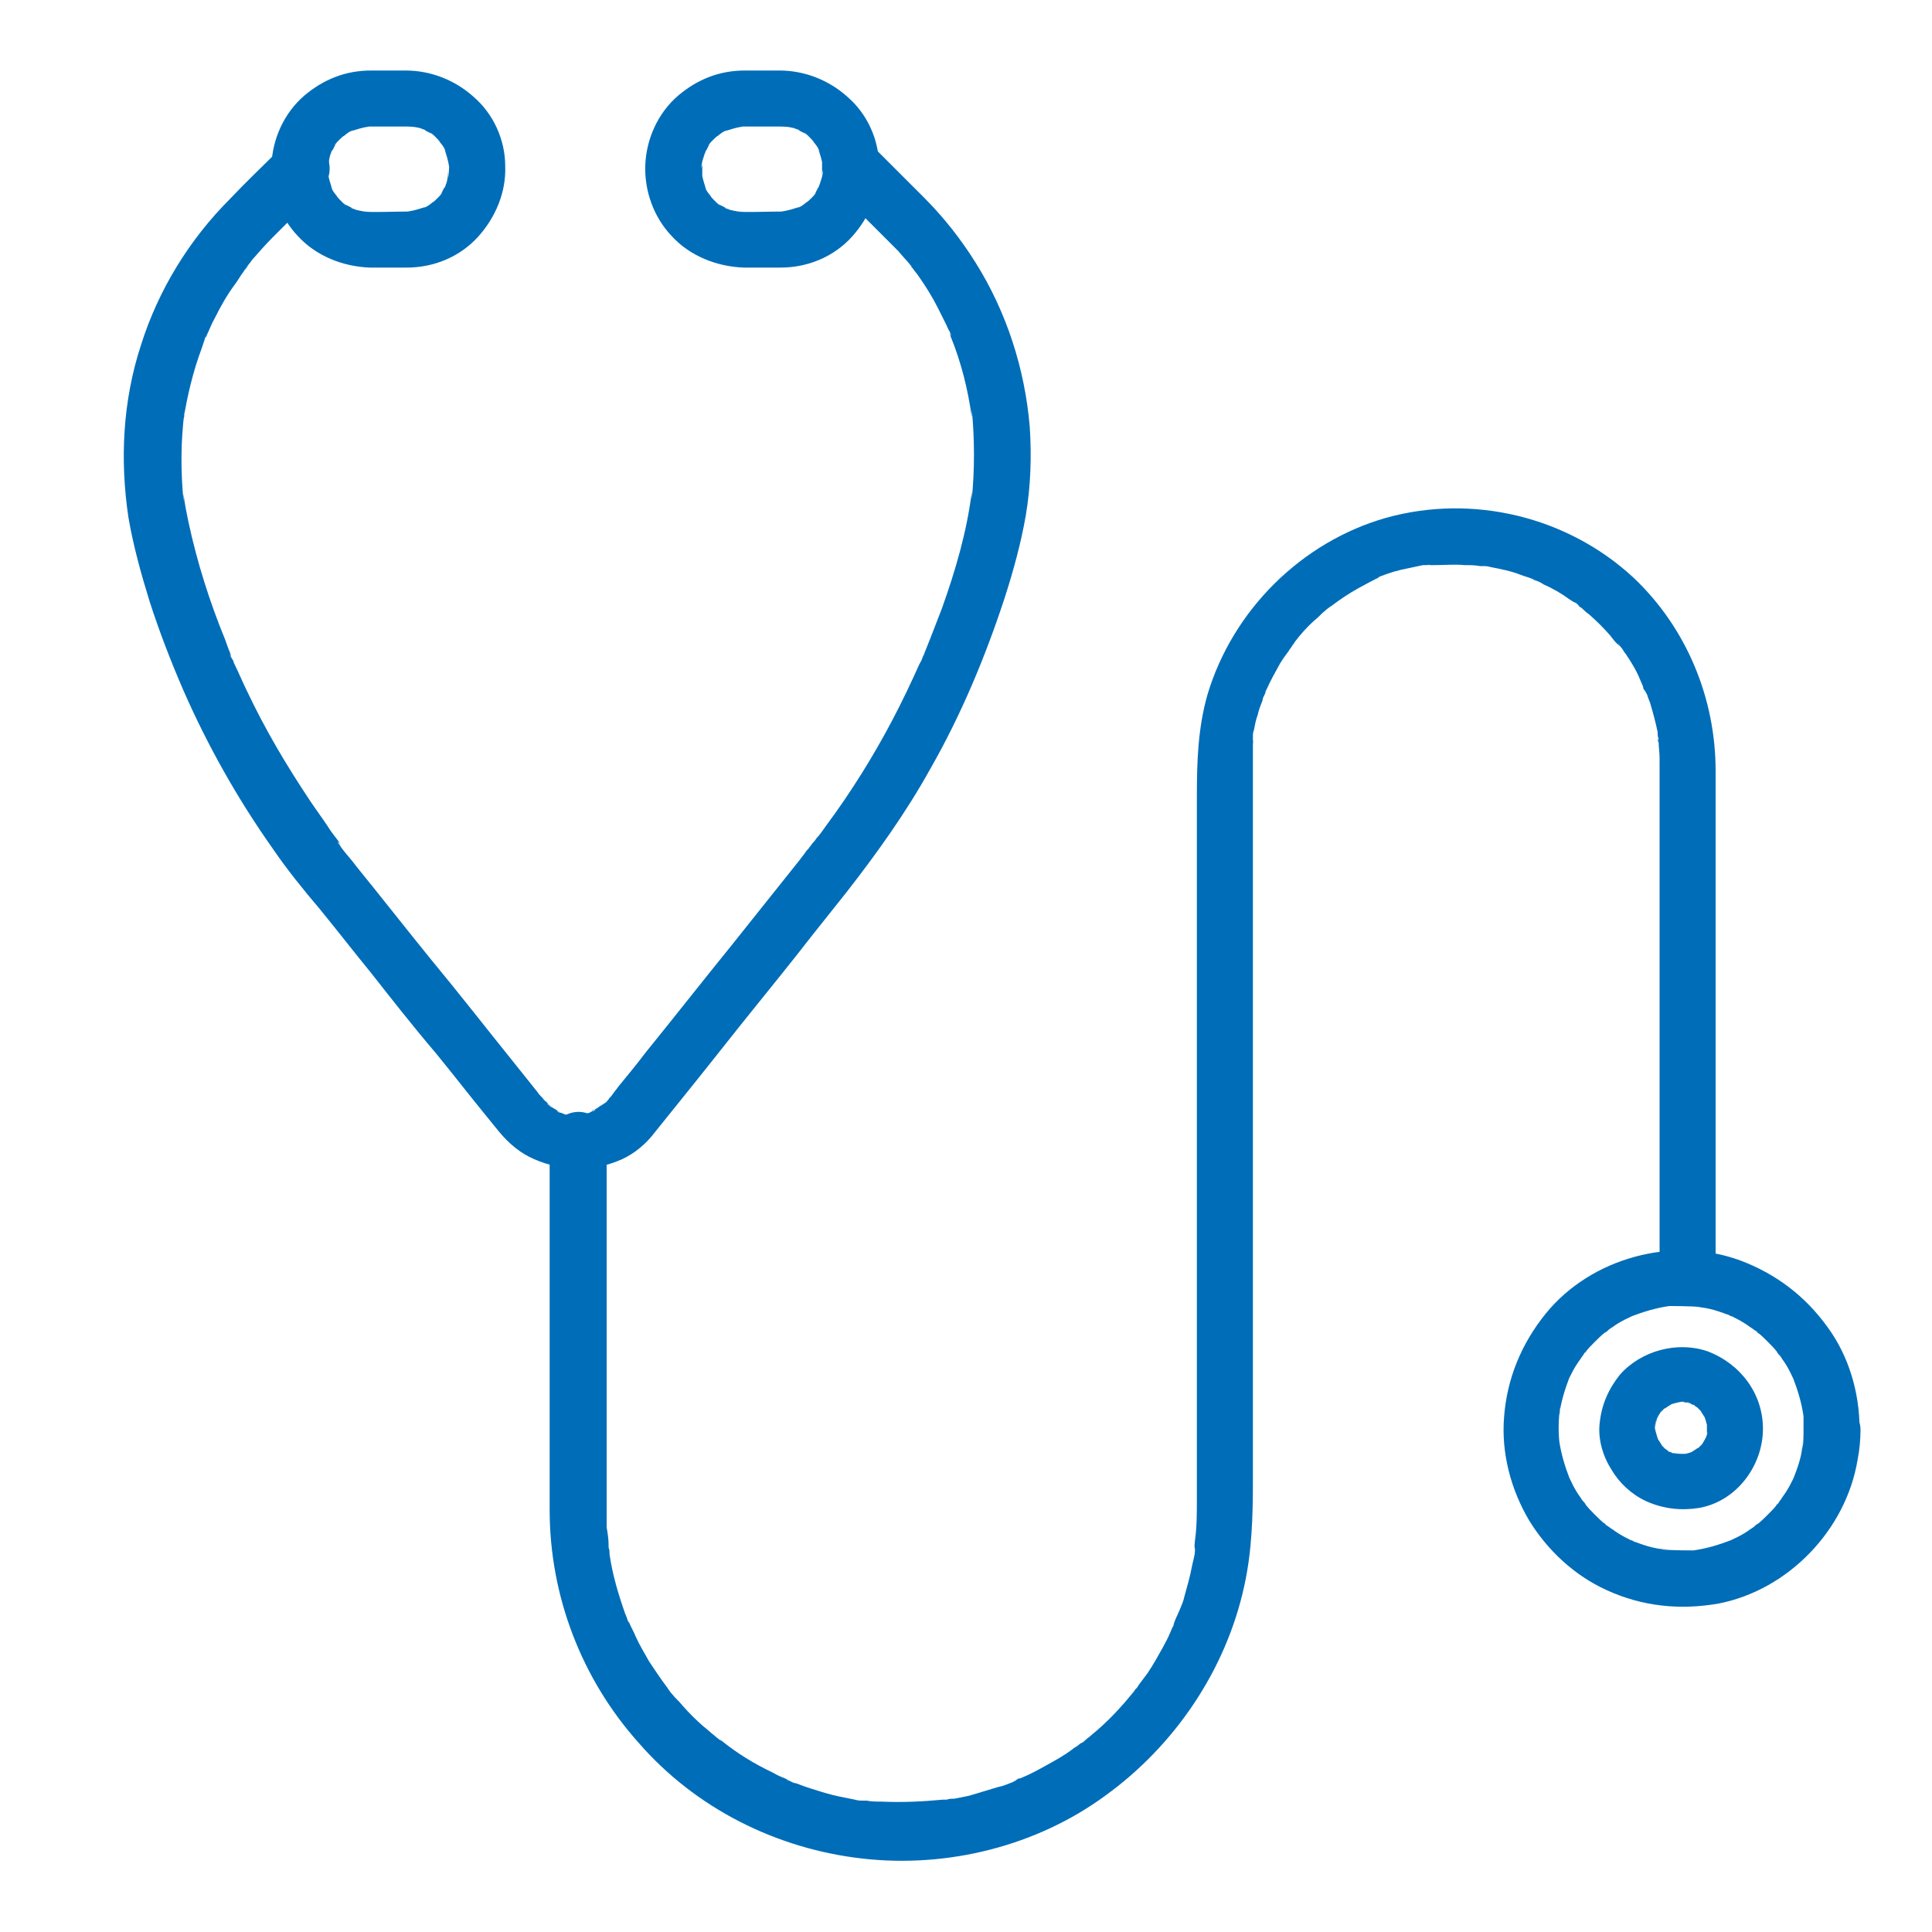 <?xml version="1.0" encoding="UTF-8"?>
<svg id="uuid-263e2aa1-6228-42b2-ba03-083404070b94" data-name="Ebene_1" xmlns="http://www.w3.org/2000/svg" viewBox="0 0 20 20">
  <path d="M2.9,1.54c-.17.17-.35.34-.52.52-.42.42-.74.94-.92,1.51-.19.58-.22,1.19-.13,1.79.05.29.13.58.22.87.1.31.22.62.35.92.25.57.56,1.12.92,1.63.15.22.32.43.49.63.18.22.35.44.53.66.22.28.44.56.67.83.18.22.35.44.53.66.04.05.09.11.13.16.1.12.22.22.36.28.3.13.62.13.91,0,.13-.06.25-.16.34-.28.12-.15.25-.31.37-.46.21-.26.42-.53.63-.79.21-.26.42-.52.63-.79.12-.15.23-.29.35-.44.32-.41.62-.83.87-1.28.32-.56.57-1.16.77-1.77.09-.28.17-.57.22-.86.05-.3.06-.61.04-.91-.05-.6-.24-1.19-.56-1.7-.15-.24-.33-.47-.53-.67-.09-.09-.19-.19-.28-.28l-.24-.24c-.11-.11-.3-.11-.41,0-.11.11-.11.29,0,.41l.5.5c.05.05.11.11.16.16.04.05.09.1.13.15,0,0,0,.01.01.02.02.02-.02-.03-.02-.03.01,0,.02.03.03.04.02.03.04.05.06.08.07.1.14.21.2.33.03.06.06.12.09.18.01.03.03.06.04.08,0,.01.03.06,0,.01-.02-.05,0,.01,0,.02.11.27.18.55.22.84v-.08c.03.31.03.62,0,.93v-.08c-.05.41-.17.82-.31,1.21-.04.1-.08.21-.12.31-.02.05-.04.1-.06.15,0,.01,0,.02-.01.03.03-.07.01-.03,0-.01-.01.03-.02.06-.04.09-.09.2-.18.39-.28.58-.2.38-.43.75-.69,1.1-.03.04-.06.09-.1.13-.01.02-.03.04-.04.05.05-.08-.01.02-.03.04-.01.02-.03.03-.04.05-.02.03-.04.05-.06.08-.24.3-.47.59-.71.89-.3.37-.59.74-.89,1.11-.09.12-.19.24-.28.35-.02.03-.04.05-.06.08-.01.02-.03.03-.04.05-.01.01-.02.03-.04.04-.02.02-.08.06,0,0-.04.02-.07.05-.11.07,0,0-.02,0-.02.01-.05.02.07-.03.02,0-.02,0-.03.01-.05.02-.04.01-.08.02-.12.03.03,0,.05,0,.08-.01-.07,0-.14,0-.21,0,.03,0,.05,0,.08.01-.04,0-.08-.01-.12-.03-.02,0-.04-.01-.05-.02-.05-.02.06.03.03.01-.01,0-.02-.01-.03-.02-.03-.02-.08-.04-.1-.07,0,0,.06.05.03.02,0,0-.02-.01-.02-.02-.02-.02-.04-.03-.05-.05-.02-.02-.04-.04-.06-.07-.08-.1-.16-.2-.24-.3-.29-.36-.57-.72-.86-1.07-.26-.32-.51-.64-.77-.96-.05-.07-.11-.13-.16-.2,0,0-.01-.02-.02-.03,0,0-.04-.05,0-.01.03.04,0,0,0-.01,0,0-.01-.02-.02-.03-.03-.04-.07-.09-.1-.14-.06-.09-.12-.17-.18-.26-.12-.18-.24-.37-.35-.56-.11-.19-.21-.38-.3-.57-.05-.1-.09-.2-.14-.3,0-.02-.02-.04-.03-.06,0,0-.03-.06,0-.01.02.05,0,0,0-.01-.02-.05-.04-.1-.06-.16-.16-.39-.29-.8-.38-1.22-.02-.1-.04-.19-.05-.29v.08c-.03-.31-.03-.62.01-.93,0,.03,0,.05-.01.08.04-.25.1-.5.19-.74.01-.03.02-.06.03-.09,0-.01.01-.03.02-.04.01-.03-.01.04-.01.03,0,0,0-.02.01-.03.03-.06.05-.12.08-.17.06-.12.12-.23.2-.34.04-.05.07-.11.11-.16,0-.01.02-.02.03-.04.02-.02-.02.03-.02.03,0,0,0-.01.01-.02.02-.03.04-.05.06-.08.07-.08.14-.16.21-.23.08-.08.17-.17.25-.25l.26-.26c.11-.11.11-.3,0-.41-.11-.11-.29-.11-.41,0h0Z" style="fill: #006db8;"/>
  <path d="M5.69,11.83v2.79c0,.34,0,.68,0,1.01,0,.89.33,1.75.92,2.41.59.68,1.43,1.1,2.32,1.2.88.1,1.8-.13,2.51-.65.72-.52,1.25-1.3,1.44-2.17.08-.36.09-.72.09-1.09v-7.28s0-.05,0-.08c0,0,0,0,0-.01,0-.04,0-.09,0-.13,0-.03,0-.06,0-.08,0-.02,0-.03,0-.05,0-.01.01-.07,0-.02,0,.04,0,0,0,0,0-.02,0-.03,0-.05,0-.02,0-.05.01-.07.01-.05.02-.11.04-.16.01-.05.03-.1.05-.15,0-.03.02-.05.03-.08,0-.01,0-.02.01-.03.02-.05-.03.06,0,0,.04-.09.09-.18.14-.27.03-.05.06-.09.09-.13.01-.02.03-.04.04-.06,0,0,.02-.02.02-.03-.03.03-.03.04-.02.02,0,0,.01-.01.02-.02.06-.08.13-.16.21-.23.04-.03.07-.07.11-.1.02-.02.04-.03.05-.04,0,0,.02-.01.03-.02-.05.05-.02.02,0,0,.08-.06.17-.12.26-.17.04-.02.09-.05.13-.07.02-.01.04-.02.06-.03.06-.03-.05.02-.01,0,.01,0,.03-.01.04-.02.1-.04.2-.07.31-.09.05-.01.09-.02.14-.03.01,0,.02,0,.04,0,0,0,.07-.01.02,0-.04,0,0,0,0,0,.02,0,.04,0,.06,0,.1,0,.21-.01.31,0,.05,0,.11,0,.16.01.01,0,.02,0,.04,0,.04,0-.06,0-.02,0,.03,0,.06,0,.09.01.1.02.21.04.31.08.05.02.1.03.14.05.02,0,.05.03-.01,0,0,0,.02,0,.03.01.03.01.05.02.08.04.09.04.18.09.26.15.02.01.04.03.07.04.02.01.04.04.06.05,0,0-.05-.04-.02-.01,0,0,.02.01.03.02.02.02.04.04.07.06.08.07.15.14.22.22.03.04.06.08.1.11,0,0-.04-.06-.01-.02,0,0,.01.02.02.03.02.02.03.05.05.07.06.09.11.17.15.27.01.02.02.05.03.07,0,.01,0,.02.01.03.02.05,0-.01,0-.02,0,.02.02.05.03.07.01.03.02.06.03.08.03.1.06.21.08.31,0,.02,0,.05.01.07,0,.01,0,.03,0,.04-.02-.06,0-.04,0-.02,0,.06.01.12.01.18,0,.05,0,.09,0,.14v5.23c0,.15.13.29.29.29.16,0,.29-.13.29-.29v-5.24c0-.75-.3-1.48-.85-2-.68-.63-1.66-.87-2.56-.62-.88.25-1.59.96-1.85,1.83-.1.35-.11.7-.11,1.05v7.28c0,.14,0,.29-.02.43,0,.02-.01.06,0,.08,0,0,.01-.07,0-.02,0,.01,0,.02,0,.04,0,.05-.02.11-.03.16-.02.11-.05.21-.08.32-.01.05-.03.09-.05.14-.02.05-.05.1-.06.15.01-.06.02-.04,0-.01,0,.01,0,.02-.01.03-.01.02-.02.05-.03.07-.02.05-.05.1-.07.14-.05.09-.1.18-.16.27-.03.04-.06.08-.09.12-.01.02-.03.04-.04.06.03-.05.03-.03.01-.02-.01.01-.02.03-.03.04-.13.16-.27.31-.43.44-.02.02-.04.03-.06.05,0,0-.07.06-.03.03.04-.03,0,0-.01,0,0,0-.02.01-.03.02-.02.02-.05.03-.07.05-.08.06-.17.11-.26.16-.09.05-.18.1-.28.14-.01,0-.02,0-.03.01-.04.02.01,0,.02,0-.02,0-.05.02-.07.03-.05.02-.1.04-.15.05-.1.03-.2.06-.3.09-.05.01-.1.02-.15.03-.03,0-.05,0-.08.01-.01,0-.02,0-.04,0-.06,0,.07,0,0,0-.21.02-.42.03-.64.02-.05,0-.1,0-.15-.01-.02,0-.03,0-.05,0-.04,0,.06,0,.02,0-.03,0-.06,0-.09-.01-.1-.02-.21-.04-.31-.07-.1-.03-.2-.06-.3-.1-.03,0-.05-.02-.08-.03-.01,0-.02-.01-.03-.01.06.01.04.02.02,0-.05-.02-.1-.04-.15-.07-.19-.09-.37-.2-.53-.33-.06-.04.04.04-.01,0-.02-.02-.04-.03-.06-.05-.04-.03-.08-.07-.12-.1-.08-.07-.15-.14-.22-.22-.03-.04-.07-.07-.1-.11-.02-.02-.03-.04-.04-.05,0,0-.01-.02-.02-.03.05.05.02.02,0,0-.06-.08-.12-.17-.18-.26-.05-.09-.1-.17-.14-.26-.02-.05-.05-.1-.07-.15,0-.02,0-.04,0,.02,0-.01,0-.02-.01-.03-.01-.03-.02-.06-.03-.08-.07-.2-.13-.4-.16-.61,0-.02,0-.05-.01-.07,0-.06,0,.05,0,.01,0-.01,0-.02,0-.04,0-.06-.01-.12-.02-.18,0-.07,0-.14,0-.21,0-.11,0-.21,0-.32v-3.48c0-.15-.13-.29-.29-.29-.16,0-.29.13-.29.29h0Z" style="fill: #006db8;"/>
  <path d="M18.67,14.79c0,.07,0,.14-.01.21v-.08c0,.14-.05.27-.1.4l.03-.07c-.04.09-.08.17-.14.25-.01.02-.03.04-.04.06-.01.02-.05.05.01-.02,0,0-.02.02-.02.03-.03.04-.06.07-.1.11-.03.03-.07.07-.11.1,0,0-.02.02-.03.02,0,0,.06-.05.02-.01-.02.01-.04.03-.06.04-.08.06-.17.1-.26.14.02,0,.05-.02.07-.03-.13.05-.26.09-.4.11h.08c-.14,0-.28,0-.42-.01h.08c-.14,0-.27-.05-.4-.1.02,0,.05.02.07.03-.09-.04-.17-.08-.25-.14-.02-.01-.04-.03-.06-.04-.02-.01-.05-.05.02.01,0,0-.02-.02-.03-.02-.04-.03-.07-.06-.11-.1-.03-.03-.07-.07-.1-.11,0,0-.02-.02-.02-.03,0,0,.05.06.01.02-.01-.02-.03-.04-.04-.06-.06-.08-.1-.17-.14-.26l.03.07c-.05-.13-.09-.26-.11-.4,0,.03,0,.05.01.08-.02-.14-.02-.28,0-.42,0,.03,0,.05-.01.08.02-.14.06-.27.11-.4l-.03.07c.04-.09.08-.17.14-.25.01-.02.03-.04.04-.06.01-.02.05-.05-.01.02,0,0,.02-.02.02-.03.03-.04.06-.07.1-.11s.07-.07.11-.1c0,0,.02-.02.03-.02,0,0-.06.05-.02.01.02-.01.04-.03.06-.04.08-.06.17-.1.26-.14-.02,0-.05.02-.07.03.13-.05.26-.09.4-.11h-.08c.14,0,.28,0,.42.01h-.08c.14,0,.27.05.4.1-.02,0-.05-.02-.07-.03.09.04.17.08.25.14.02.01.04.03.06.04.02.01.05.05-.02-.01,0,0,.02.02.03.02.04.03.07.06.11.1.03.03.07.07.1.11,0,0,.02.02.02.03,0,0-.05-.06-.01-.02.01.02.03.04.04.06.06.08.1.17.14.26l-.03-.07c.05.13.09.26.11.4v-.08c0,.07,0,.14,0,.21,0,.15.13.29.29.29.16,0,.29-.13.29-.29,0-.37-.11-.75-.33-1.05-.23-.32-.53-.55-.9-.69-.7-.26-1.55-.03-2.02.55-.25.31-.4.67-.43,1.07-.03.37.07.75.26,1.07.19.31.47.57.8.72.37.17.76.21,1.16.14.72-.14,1.32-.76,1.44-1.49.02-.1.03-.21.03-.31,0-.15-.13-.29-.29-.29-.16,0-.29.13-.29.29Z" style="fill: #006db8;"/>
  <path d="M17.67,14.79s0,.05,0,.08c0-.03,0-.05.01-.08,0,.05-.02.09-.04.14l.03-.07s-.03.06-.05.09c0,0,0,.01-.01.02-.02.03.02-.03.02-.03,0,0-.04.04-.04.04-.01.01-.03.02-.04.03-.02.02.05-.04.03-.02,0,0-.01,0-.02.01-.03.02-.06.04-.09.05.02,0,.05-.02.07-.03-.04.02-.09.03-.14.04.03,0,.05,0,.08-.01-.05,0-.1,0-.16,0h.08s-.09,0-.14-.03c.02,0,.05.02.07.03-.03-.01-.06-.03-.09-.05,0,0-.01,0-.02-.01-.03-.02.03.02.03.02,0,0-.04-.04-.04-.04-.01-.01-.02-.03-.03-.04-.02-.02.04.05.02.03,0,0,0-.01-.01-.02-.02-.03-.04-.06-.05-.09l.03.07s-.03-.09-.04-.14v.08c0-.05,0-.1.01-.16v.08s0-.09.03-.14l-.03.07s.03-.06.05-.09c0,0,0-.01.01-.02.02-.03-.02.03-.02.03,0,0,.04-.04.04-.04.01-.01.03-.02.04-.03.02-.02-.05.04-.03.02,0,0,.01,0,.02-.01.03-.02.06-.04.09-.05-.02,0-.05.02-.07.03.04-.02.09-.03.14-.04h-.08c.05,0,.1,0,.16.01-.03,0-.05,0-.08-.01.05,0,.09.02.14.04-.02,0-.05-.02-.07-.03.03.01.06.03.09.05,0,0,.01,0,.02.01.03.02-.03-.02-.03-.02,0,0,.04.04.04.04.01.01.02.03.03.04.02.02-.04-.05-.02-.03,0,0,0,.01.01.02.02.03.04.06.05.09l-.03-.07s.03.09.04.14c0-.03,0-.05-.01-.08,0,.03,0,.05,0,.08,0,.15.13.29.29.29.15,0,.29-.13.29-.29,0-.36-.23-.67-.57-.8-.31-.11-.69-.01-.91.24-.12.15-.19.31-.21.5-.02.16.03.34.12.48.08.14.21.26.36.33.18.08.36.1.55.07.39-.07.66-.44.66-.82,0-.15-.13-.29-.29-.29-.16,0-.29.13-.29.29Z" style="fill: #006db8;"/>
  <path d="M4.21,2.19c-.16,0-.32.01-.47,0h.08c-.06,0-.13-.01-.19-.04.02,0,.05.02.07.03-.04-.02-.08-.04-.12-.06,0,0-.03-.02-.03-.02,0,0,.06.05.02.02-.02-.02-.03-.03-.05-.05-.01-.01-.03-.03-.04-.05-.02-.02-.03-.05.01.02,0-.01-.01-.02-.02-.03-.03-.04-.05-.08-.06-.12,0,.02.02.05.03.07-.02-.06-.04-.12-.05-.19v.08c0-.06,0-.12.01-.19v.08c0-.06.01-.13.04-.19,0,.02-.02.05-.03.07.02-.04.04-.08.06-.12,0,0,.02-.03.02-.03,0,0-.05.06-.02.02.02-.02.03-.03.05-.05.01-.01.03-.03.05-.04.02-.02.05-.03-.02.01.01,0,.02-.01.03-.02.04-.03.08-.05.12-.06-.02,0-.05.02-.07.03.06-.02.12-.04.19-.05h-.08c.09,0,.19,0,.28,0s.19,0,.28,0h-.08c.06,0,.13.01.19.04-.02,0-.05-.02-.07-.03.04.02.08.04.12.06,0,0,.03.02.03.02,0,0-.06-.05-.02-.02.02.02.03.03.05.05.01.01.03.03.04.05.02.02.03.05-.01-.02,0,.01.01.02.02.03.03.04.05.08.06.12,0-.02-.02-.05-.03-.07.02.06.04.12.05.19v-.08c0,.06,0,.12-.01.19v-.08c0,.06-.01.13-.04.19,0-.02.02-.05.03-.07-.02.04-.04.08-.06.12,0,0-.02.03-.02.03,0,0,.05-.06.02-.02-.02.02-.03.03-.05.05-.01.01-.03.03-.05.04-.02.02-.05.03.02-.01-.01,0-.02.01-.03.02-.04.03-.08.05-.12.06.02,0,.05-.02.07-.03-.06.02-.12.04-.19.05h.08s-.06,0-.09,0c-.15,0-.29.13-.29.29,0,.15.13.29.29.29.28,0,.55-.11.74-.32.18-.2.29-.46.28-.73,0-.27-.12-.54-.33-.72-.19-.17-.44-.27-.7-.27-.12,0-.24,0-.36,0-.26,0-.49.09-.69.26-.21.18-.33.45-.34.72-.01.27.09.54.27.73.19.21.47.32.75.33.12,0,.25,0,.37,0,.15,0,.29-.13.29-.29,0-.16-.13-.29-.29-.29Z" style="fill: #006db8;"/>
  <path d="M8.08,2.19c-.16,0-.32.01-.47,0h.08c-.06,0-.13-.01-.19-.04.02,0,.05.02.07.03-.04-.02-.08-.04-.12-.06,0,0-.03-.02-.03-.02,0,0,.06.05.02.02-.02-.02-.03-.03-.05-.05-.01-.01-.03-.03-.04-.05-.02-.02-.03-.05.01.02,0-.01-.01-.02-.02-.03-.03-.04-.05-.08-.06-.12,0,.02.02.05.03.07-.02-.06-.04-.12-.05-.19,0,.03,0,.05.01.08,0-.06,0-.12,0-.19,0,.03,0,.05-.01.08,0-.06.03-.13.05-.19,0,.02-.02.05-.03.07.02-.04.04-.08.06-.12,0,0,.02-.03.02-.03,0,0-.05.06-.02.02.02-.02.03-.03.05-.05.01-.01.03-.03.05-.04.02-.02.05-.03-.02.01.01,0,.02-.01.03-.02.04-.03.08-.05.12-.06-.02,0-.05.02-.07.03.06-.02.12-.04.19-.05h-.08c.09,0,.19,0,.28,0s.19,0,.28,0h-.08c.06,0,.13.01.19.04-.02,0-.05-.02-.07-.03.04.02.08.04.12.06,0,0,.03.02.03.02,0,0-.06-.05-.02-.02.02.02.03.03.05.05.01.01.03.03.04.05.02.02.03.05-.01-.02,0,.01.01.02.02.03.03.04.05.08.06.12,0-.02-.02-.05-.03-.07.02.06.04.12.05.19,0-.03,0-.05-.01-.08,0,.06,0,.12,0,.19,0-.03,0-.05.01-.08,0,.06-.03.13-.05.19,0-.02.02-.05.03-.07-.02.04-.04.08-.06.12,0,0-.02.03-.02.03,0,0,.05-.06.02-.02-.02.02-.03.03-.05.05-.01.01-.03.03-.05.04-.02.02-.05.03.02-.01-.01,0-.02.01-.03.02-.04.03-.08.05-.12.06.02,0,.05-.02.07-.03-.06.02-.12.04-.19.05h.08s-.06,0-.09,0c-.15,0-.29.13-.29.29,0,.15.13.29.29.29.28,0,.55-.11.74-.32.18-.2.29-.46.28-.73,0-.27-.12-.54-.33-.72-.19-.17-.44-.27-.7-.27-.12,0-.24,0-.36,0-.26,0-.49.09-.69.26-.21.18-.33.45-.34.72-.01.27.09.54.27.73.19.21.47.32.75.33.12,0,.25,0,.37,0,.15,0,.29-.13.29-.29,0-.16-.13-.29-.29-.29Z" style="fill: #006db8;"/>
</svg>